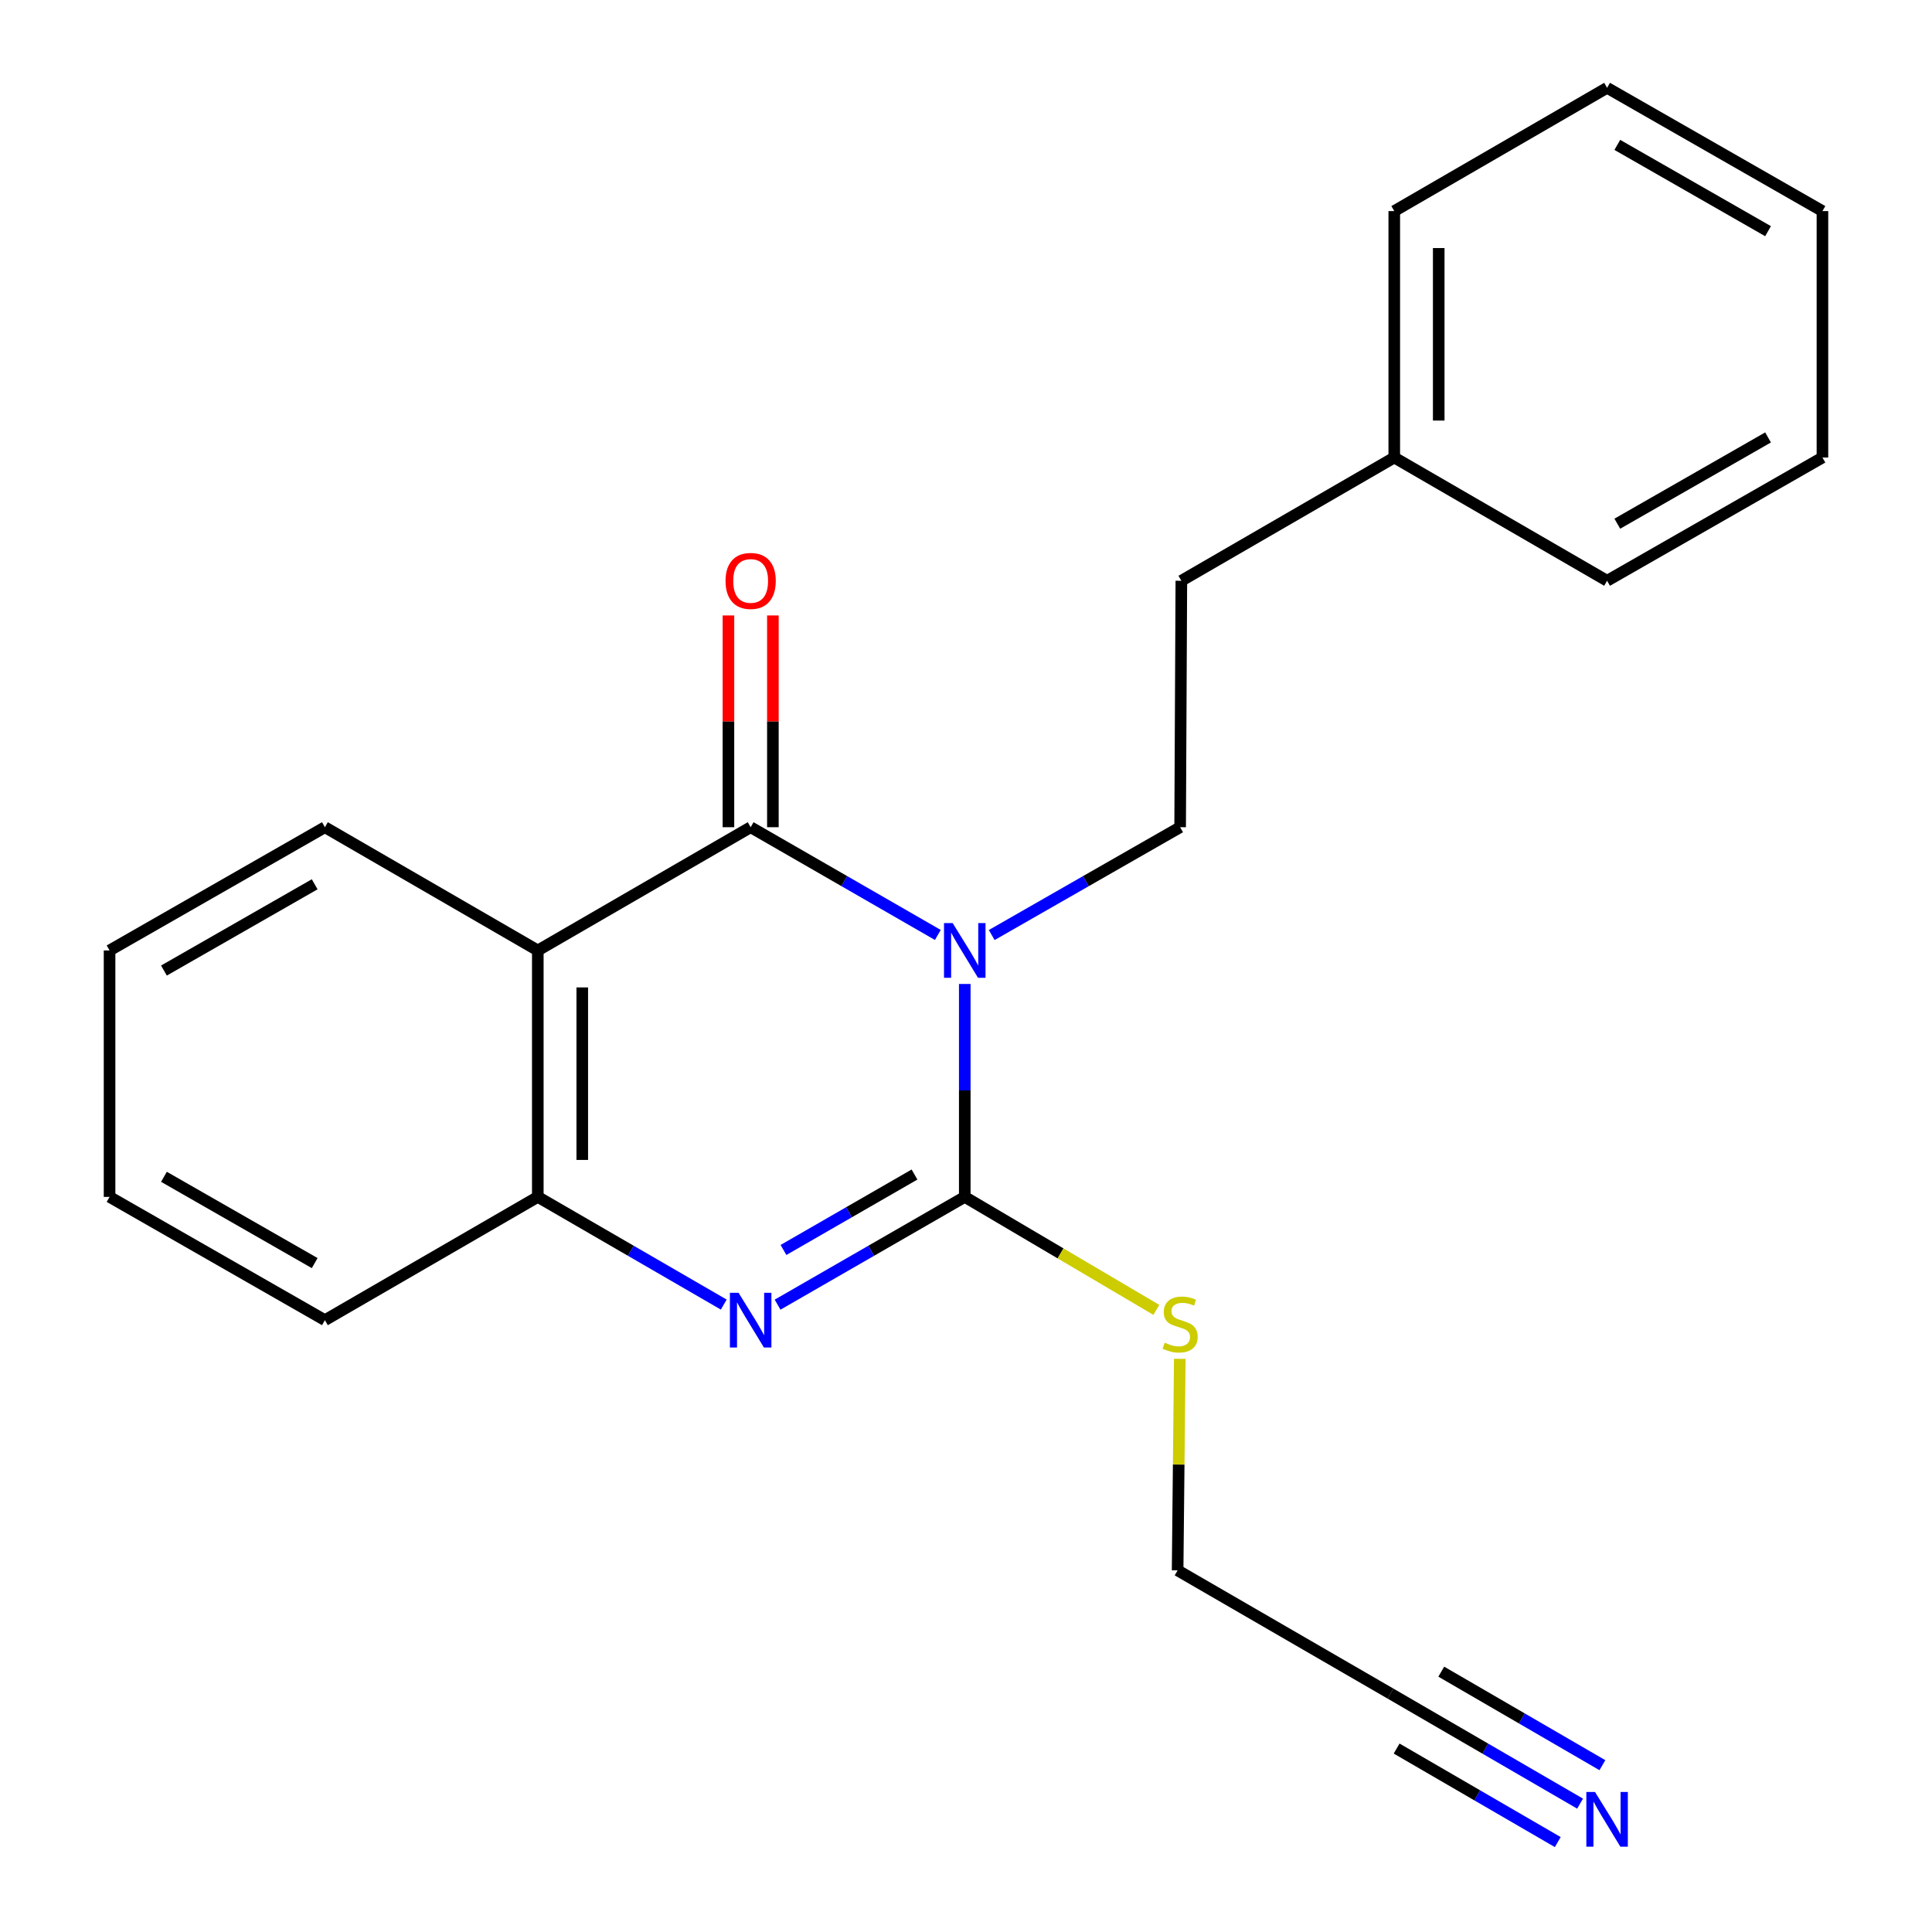 <?xml version='1.0' encoding='iso-8859-1'?>
<svg version='1.1' baseProfile='full'
              xmlns='http://www.w3.org/2000/svg'
                      xmlns:rdkit='http://www.rdkit.org/xml'
                      xmlns:xlink='http://www.w3.org/1999/xlink'
                  xml:space='preserve'
width='1000px' height='1000px' viewBox='0 0 1000 1000'>
<!-- END OF HEADER -->
<rect style='opacity:1.0;fill:#FFFFFF;stroke:none' width='1000' height='1000' x='0' y='0'> </rect>
<path class='bond-0' d='M 499.361,509.303 L 499.361,564.407' style='fill:none;fill-rule:evenodd;stroke:#0000FF;stroke-width:6px;stroke-linecap:butt;stroke-linejoin:miter;stroke-opacity:1' />
<path class='bond-0' d='M 499.361,564.407 L 499.361,619.511' style='fill:none;fill-rule:evenodd;stroke:#000000;stroke-width:6px;stroke-linecap:butt;stroke-linejoin:miter;stroke-opacity:1' />
<path class='bond-1' d='M 485.424,483.932 L 436.981,456.047' style='fill:none;fill-rule:evenodd;stroke:#0000FF;stroke-width:6px;stroke-linecap:butt;stroke-linejoin:miter;stroke-opacity:1' />
<path class='bond-1' d='M 436.981,456.047 L 388.538,428.163' style='fill:none;fill-rule:evenodd;stroke:#000000;stroke-width:6px;stroke-linecap:butt;stroke-linejoin:miter;stroke-opacity:1' />
<path class='bond-5' d='M 513.312,483.971 L 562.074,456.067' style='fill:none;fill-rule:evenodd;stroke:#0000FF;stroke-width:6px;stroke-linecap:butt;stroke-linejoin:miter;stroke-opacity:1' />
<path class='bond-5' d='M 562.074,456.067 L 610.836,428.163' style='fill:none;fill-rule:evenodd;stroke:#000000;stroke-width:6px;stroke-linecap:butt;stroke-linejoin:miter;stroke-opacity:1' />
<path class='bond-2' d='M 499.361,619.511 L 450.918,647.401' style='fill:none;fill-rule:evenodd;stroke:#000000;stroke-width:6px;stroke-linecap:butt;stroke-linejoin:miter;stroke-opacity:1' />
<path class='bond-2' d='M 450.918,647.401 L 402.475,675.291' style='fill:none;fill-rule:evenodd;stroke:#0000FF;stroke-width:6px;stroke-linecap:butt;stroke-linejoin:miter;stroke-opacity:1' />
<path class='bond-2' d='M 473.347,607.936 L 439.437,627.459' style='fill:none;fill-rule:evenodd;stroke:#000000;stroke-width:6px;stroke-linecap:butt;stroke-linejoin:miter;stroke-opacity:1' />
<path class='bond-2' d='M 439.437,627.459 L 405.527,646.982' style='fill:none;fill-rule:evenodd;stroke:#0000FF;stroke-width:6px;stroke-linecap:butt;stroke-linejoin:miter;stroke-opacity:1' />
<path class='bond-9' d='M 499.361,619.511 L 548.94,648.753' style='fill:none;fill-rule:evenodd;stroke:#000000;stroke-width:6px;stroke-linecap:butt;stroke-linejoin:miter;stroke-opacity:1' />
<path class='bond-9' d='M 548.94,648.753 L 598.52,677.994' style='fill:none;fill-rule:evenodd;stroke:#CCCC00;stroke-width:6px;stroke-linecap:butt;stroke-linejoin:miter;stroke-opacity:1' />
<path class='bond-3' d='M 388.538,428.163 L 278.367,491.954' style='fill:none;fill-rule:evenodd;stroke:#000000;stroke-width:6px;stroke-linecap:butt;stroke-linejoin:miter;stroke-opacity:1' />
<path class='bond-7' d='M 400.044,428.163 L 400.044,373.359' style='fill:none;fill-rule:evenodd;stroke:#000000;stroke-width:6px;stroke-linecap:butt;stroke-linejoin:miter;stroke-opacity:1' />
<path class='bond-7' d='M 400.044,373.359 L 400.044,318.555' style='fill:none;fill-rule:evenodd;stroke:#FF0000;stroke-width:6px;stroke-linecap:butt;stroke-linejoin:miter;stroke-opacity:1' />
<path class='bond-7' d='M 377.033,428.163 L 377.033,373.359' style='fill:none;fill-rule:evenodd;stroke:#000000;stroke-width:6px;stroke-linecap:butt;stroke-linejoin:miter;stroke-opacity:1' />
<path class='bond-7' d='M 377.033,373.359 L 377.033,318.555' style='fill:none;fill-rule:evenodd;stroke:#FF0000;stroke-width:6px;stroke-linecap:butt;stroke-linejoin:miter;stroke-opacity:1' />
<path class='bond-22' d='M 374.615,675.252 L 326.491,647.381' style='fill:none;fill-rule:evenodd;stroke:#0000FF;stroke-width:6px;stroke-linecap:butt;stroke-linejoin:miter;stroke-opacity:1' />
<path class='bond-22' d='M 326.491,647.381 L 278.367,619.511' style='fill:none;fill-rule:evenodd;stroke:#000000;stroke-width:6px;stroke-linecap:butt;stroke-linejoin:miter;stroke-opacity:1' />
<path class='bond-4' d='M 278.367,491.954 L 278.367,619.511' style='fill:none;fill-rule:evenodd;stroke:#000000;stroke-width:6px;stroke-linecap:butt;stroke-linejoin:miter;stroke-opacity:1' />
<path class='bond-4' d='M 301.378,511.088 L 301.378,600.377' style='fill:none;fill-rule:evenodd;stroke:#000000;stroke-width:6px;stroke-linecap:butt;stroke-linejoin:miter;stroke-opacity:1' />
<path class='bond-11' d='M 278.367,491.954 L 168.171,428.163' style='fill:none;fill-rule:evenodd;stroke:#000000;stroke-width:6px;stroke-linecap:butt;stroke-linejoin:miter;stroke-opacity:1' />
<path class='bond-14' d='M 278.367,619.511 L 168.171,683.315' style='fill:none;fill-rule:evenodd;stroke:#000000;stroke-width:6px;stroke-linecap:butt;stroke-linejoin:miter;stroke-opacity:1' />
<path class='bond-10' d='M 610.836,428.163 L 611.462,300.606' style='fill:none;fill-rule:evenodd;stroke:#000000;stroke-width:6px;stroke-linecap:butt;stroke-linejoin:miter;stroke-opacity:1' />
<path class='bond-6' d='M 817.849,933.56 L 768.788,905.083' style='fill:none;fill-rule:evenodd;stroke:#0000FF;stroke-width:6px;stroke-linecap:butt;stroke-linejoin:miter;stroke-opacity:1' />
<path class='bond-6' d='M 768.788,905.083 L 719.728,876.606' style='fill:none;fill-rule:evenodd;stroke:#000000;stroke-width:6px;stroke-linecap:butt;stroke-linejoin:miter;stroke-opacity:1' />
<path class='bond-6' d='M 829.4,913.659 L 787.699,889.453' style='fill:none;fill-rule:evenodd;stroke:#0000FF;stroke-width:6px;stroke-linecap:butt;stroke-linejoin:miter;stroke-opacity:1' />
<path class='bond-6' d='M 787.699,889.453 L 745.998,865.248' style='fill:none;fill-rule:evenodd;stroke:#000000;stroke-width:6px;stroke-linecap:butt;stroke-linejoin:miter;stroke-opacity:1' />
<path class='bond-6' d='M 806.297,953.461 L 764.596,929.256' style='fill:none;fill-rule:evenodd;stroke:#0000FF;stroke-width:6px;stroke-linecap:butt;stroke-linejoin:miter;stroke-opacity:1' />
<path class='bond-6' d='M 764.596,929.256 L 722.894,905.05' style='fill:none;fill-rule:evenodd;stroke:#000000;stroke-width:6px;stroke-linecap:butt;stroke-linejoin:miter;stroke-opacity:1' />
<path class='bond-8' d='M 719.728,876.606 L 609.532,812.815' style='fill:none;fill-rule:evenodd;stroke:#000000;stroke-width:6px;stroke-linecap:butt;stroke-linejoin:miter;stroke-opacity:1' />
<path class='bond-12' d='M 610.651,703.327 L 610.091,758.071' style='fill:none;fill-rule:evenodd;stroke:#CCCC00;stroke-width:6px;stroke-linecap:butt;stroke-linejoin:miter;stroke-opacity:1' />
<path class='bond-12' d='M 610.091,758.071 L 609.532,812.815' style='fill:none;fill-rule:evenodd;stroke:#000000;stroke-width:6px;stroke-linecap:butt;stroke-linejoin:miter;stroke-opacity:1' />
<path class='bond-13' d='M 611.462,300.606 L 721.671,236.815' style='fill:none;fill-rule:evenodd;stroke:#000000;stroke-width:6px;stroke-linecap:butt;stroke-linejoin:miter;stroke-opacity:1' />
<path class='bond-17' d='M 168.171,428.163 L 56.709,491.954' style='fill:none;fill-rule:evenodd;stroke:#000000;stroke-width:6px;stroke-linecap:butt;stroke-linejoin:miter;stroke-opacity:1' />
<path class='bond-17' d='M 162.882,457.703 L 84.858,502.357' style='fill:none;fill-rule:evenodd;stroke:#000000;stroke-width:6px;stroke-linecap:butt;stroke-linejoin:miter;stroke-opacity:1' />
<path class='bond-15' d='M 721.671,236.815 L 721.671,109.258' style='fill:none;fill-rule:evenodd;stroke:#000000;stroke-width:6px;stroke-linecap:butt;stroke-linejoin:miter;stroke-opacity:1' />
<path class='bond-15' d='M 744.682,217.682 L 744.682,128.392' style='fill:none;fill-rule:evenodd;stroke:#000000;stroke-width:6px;stroke-linecap:butt;stroke-linejoin:miter;stroke-opacity:1' />
<path class='bond-16' d='M 721.671,236.815 L 831.829,300.606' style='fill:none;fill-rule:evenodd;stroke:#000000;stroke-width:6px;stroke-linecap:butt;stroke-linejoin:miter;stroke-opacity:1' />
<path class='bond-23' d='M 168.171,683.315 L 56.709,619.511' style='fill:none;fill-rule:evenodd;stroke:#000000;stroke-width:6px;stroke-linecap:butt;stroke-linejoin:miter;stroke-opacity:1' />
<path class='bond-23' d='M 162.883,653.774 L 84.86,609.111' style='fill:none;fill-rule:evenodd;stroke:#000000;stroke-width:6px;stroke-linecap:butt;stroke-linejoin:miter;stroke-opacity:1' />
<path class='bond-20' d='M 721.671,109.258 L 831.829,45.455' style='fill:none;fill-rule:evenodd;stroke:#000000;stroke-width:6px;stroke-linecap:butt;stroke-linejoin:miter;stroke-opacity:1' />
<path class='bond-19' d='M 831.829,300.606 L 943.291,236.815' style='fill:none;fill-rule:evenodd;stroke:#000000;stroke-width:6px;stroke-linecap:butt;stroke-linejoin:miter;stroke-opacity:1' />
<path class='bond-19' d='M 837.118,271.066 L 915.142,226.412' style='fill:none;fill-rule:evenodd;stroke:#000000;stroke-width:6px;stroke-linecap:butt;stroke-linejoin:miter;stroke-opacity:1' />
<path class='bond-18' d='M 56.709,491.954 L 56.709,619.511' style='fill:none;fill-rule:evenodd;stroke:#000000;stroke-width:6px;stroke-linecap:butt;stroke-linejoin:miter;stroke-opacity:1' />
<path class='bond-21' d='M 943.291,236.815 L 943.291,109.258' style='fill:none;fill-rule:evenodd;stroke:#000000;stroke-width:6px;stroke-linecap:butt;stroke-linejoin:miter;stroke-opacity:1' />
<path class='bond-24' d='M 831.829,45.455 L 943.291,109.258' style='fill:none;fill-rule:evenodd;stroke:#000000;stroke-width:6px;stroke-linecap:butt;stroke-linejoin:miter;stroke-opacity:1' />
<path class='bond-24' d='M 837.117,74.996 L 915.14,119.658' style='fill:none;fill-rule:evenodd;stroke:#000000;stroke-width:6px;stroke-linecap:butt;stroke-linejoin:miter;stroke-opacity:1' />
<path  class='atom-0' d='M 493.101 477.794
L 502.381 492.794
Q 503.301 494.274, 504.781 496.954
Q 506.261 499.634, 506.341 499.794
L 506.341 477.794
L 510.101 477.794
L 510.101 506.114
L 506.221 506.114
L 496.261 489.714
Q 495.101 487.794, 493.861 485.594
Q 492.661 483.394, 492.301 482.714
L 492.301 506.114
L 488.621 506.114
L 488.621 477.794
L 493.101 477.794
' fill='#0000FF'/>
<path  class='atom-3' d='M 382.278 669.155
L 391.558 684.155
Q 392.478 685.635, 393.958 688.315
Q 395.438 690.995, 395.518 691.155
L 395.518 669.155
L 399.278 669.155
L 399.278 697.475
L 395.398 697.475
L 385.438 681.075
Q 384.278 679.155, 383.038 676.955
Q 381.838 674.755, 381.478 674.075
L 381.478 697.475
L 377.798 697.475
L 377.798 669.155
L 382.278 669.155
' fill='#0000FF'/>
<path  class='atom-7' d='M 825.569 927.515
L 834.849 942.515
Q 835.769 943.995, 837.249 946.675
Q 838.729 949.355, 838.809 949.515
L 838.809 927.515
L 842.569 927.515
L 842.569 955.835
L 838.689 955.835
L 828.729 939.435
Q 827.569 937.515, 826.329 935.315
Q 825.129 933.115, 824.769 932.435
L 824.769 955.835
L 821.089 955.835
L 821.089 927.515
L 825.569 927.515
' fill='#0000FF'/>
<path  class='atom-8' d='M 375.538 300.686
Q 375.538 293.886, 378.898 290.086
Q 382.258 286.286, 388.538 286.286
Q 394.818 286.286, 398.178 290.086
Q 401.538 293.886, 401.538 300.686
Q 401.538 307.566, 398.138 311.486
Q 394.738 315.366, 388.538 315.366
Q 382.298 315.366, 378.898 311.486
Q 375.538 307.606, 375.538 300.686
M 388.538 312.166
Q 392.858 312.166, 395.178 309.286
Q 397.538 306.366, 397.538 300.686
Q 397.538 295.126, 395.178 292.326
Q 392.858 289.486, 388.538 289.486
Q 384.218 289.486, 381.858 292.286
Q 379.538 295.086, 379.538 300.686
Q 379.538 306.406, 381.858 309.286
Q 384.218 312.166, 388.538 312.166
' fill='#FF0000'/>
<path  class='atom-10' d='M 602.836 694.978
Q 603.156 695.098, 604.476 695.658
Q 605.796 696.218, 607.236 696.578
Q 608.716 696.898, 610.156 696.898
Q 612.836 696.898, 614.396 695.618
Q 615.956 694.298, 615.956 692.018
Q 615.956 690.458, 615.156 689.498
Q 614.396 688.538, 613.196 688.018
Q 611.996 687.498, 609.996 686.898
Q 607.476 686.138, 605.956 685.418
Q 604.476 684.698, 603.396 683.178
Q 602.356 681.658, 602.356 679.098
Q 602.356 675.538, 604.756 673.338
Q 607.196 671.138, 611.996 671.138
Q 615.276 671.138, 618.996 672.698
L 618.076 675.778
Q 614.676 674.378, 612.116 674.378
Q 609.356 674.378, 607.836 675.538
Q 606.316 676.658, 606.356 678.618
Q 606.356 680.138, 607.116 681.058
Q 607.916 681.978, 609.036 682.498
Q 610.196 683.018, 612.116 683.618
Q 614.676 684.418, 616.196 685.218
Q 617.716 686.018, 618.796 687.658
Q 619.916 689.258, 619.916 692.018
Q 619.916 695.938, 617.276 698.058
Q 614.676 700.138, 610.316 700.138
Q 607.796 700.138, 605.876 699.578
Q 603.996 699.058, 601.756 698.138
L 602.836 694.978
' fill='#CCCC00'/>
</svg>
